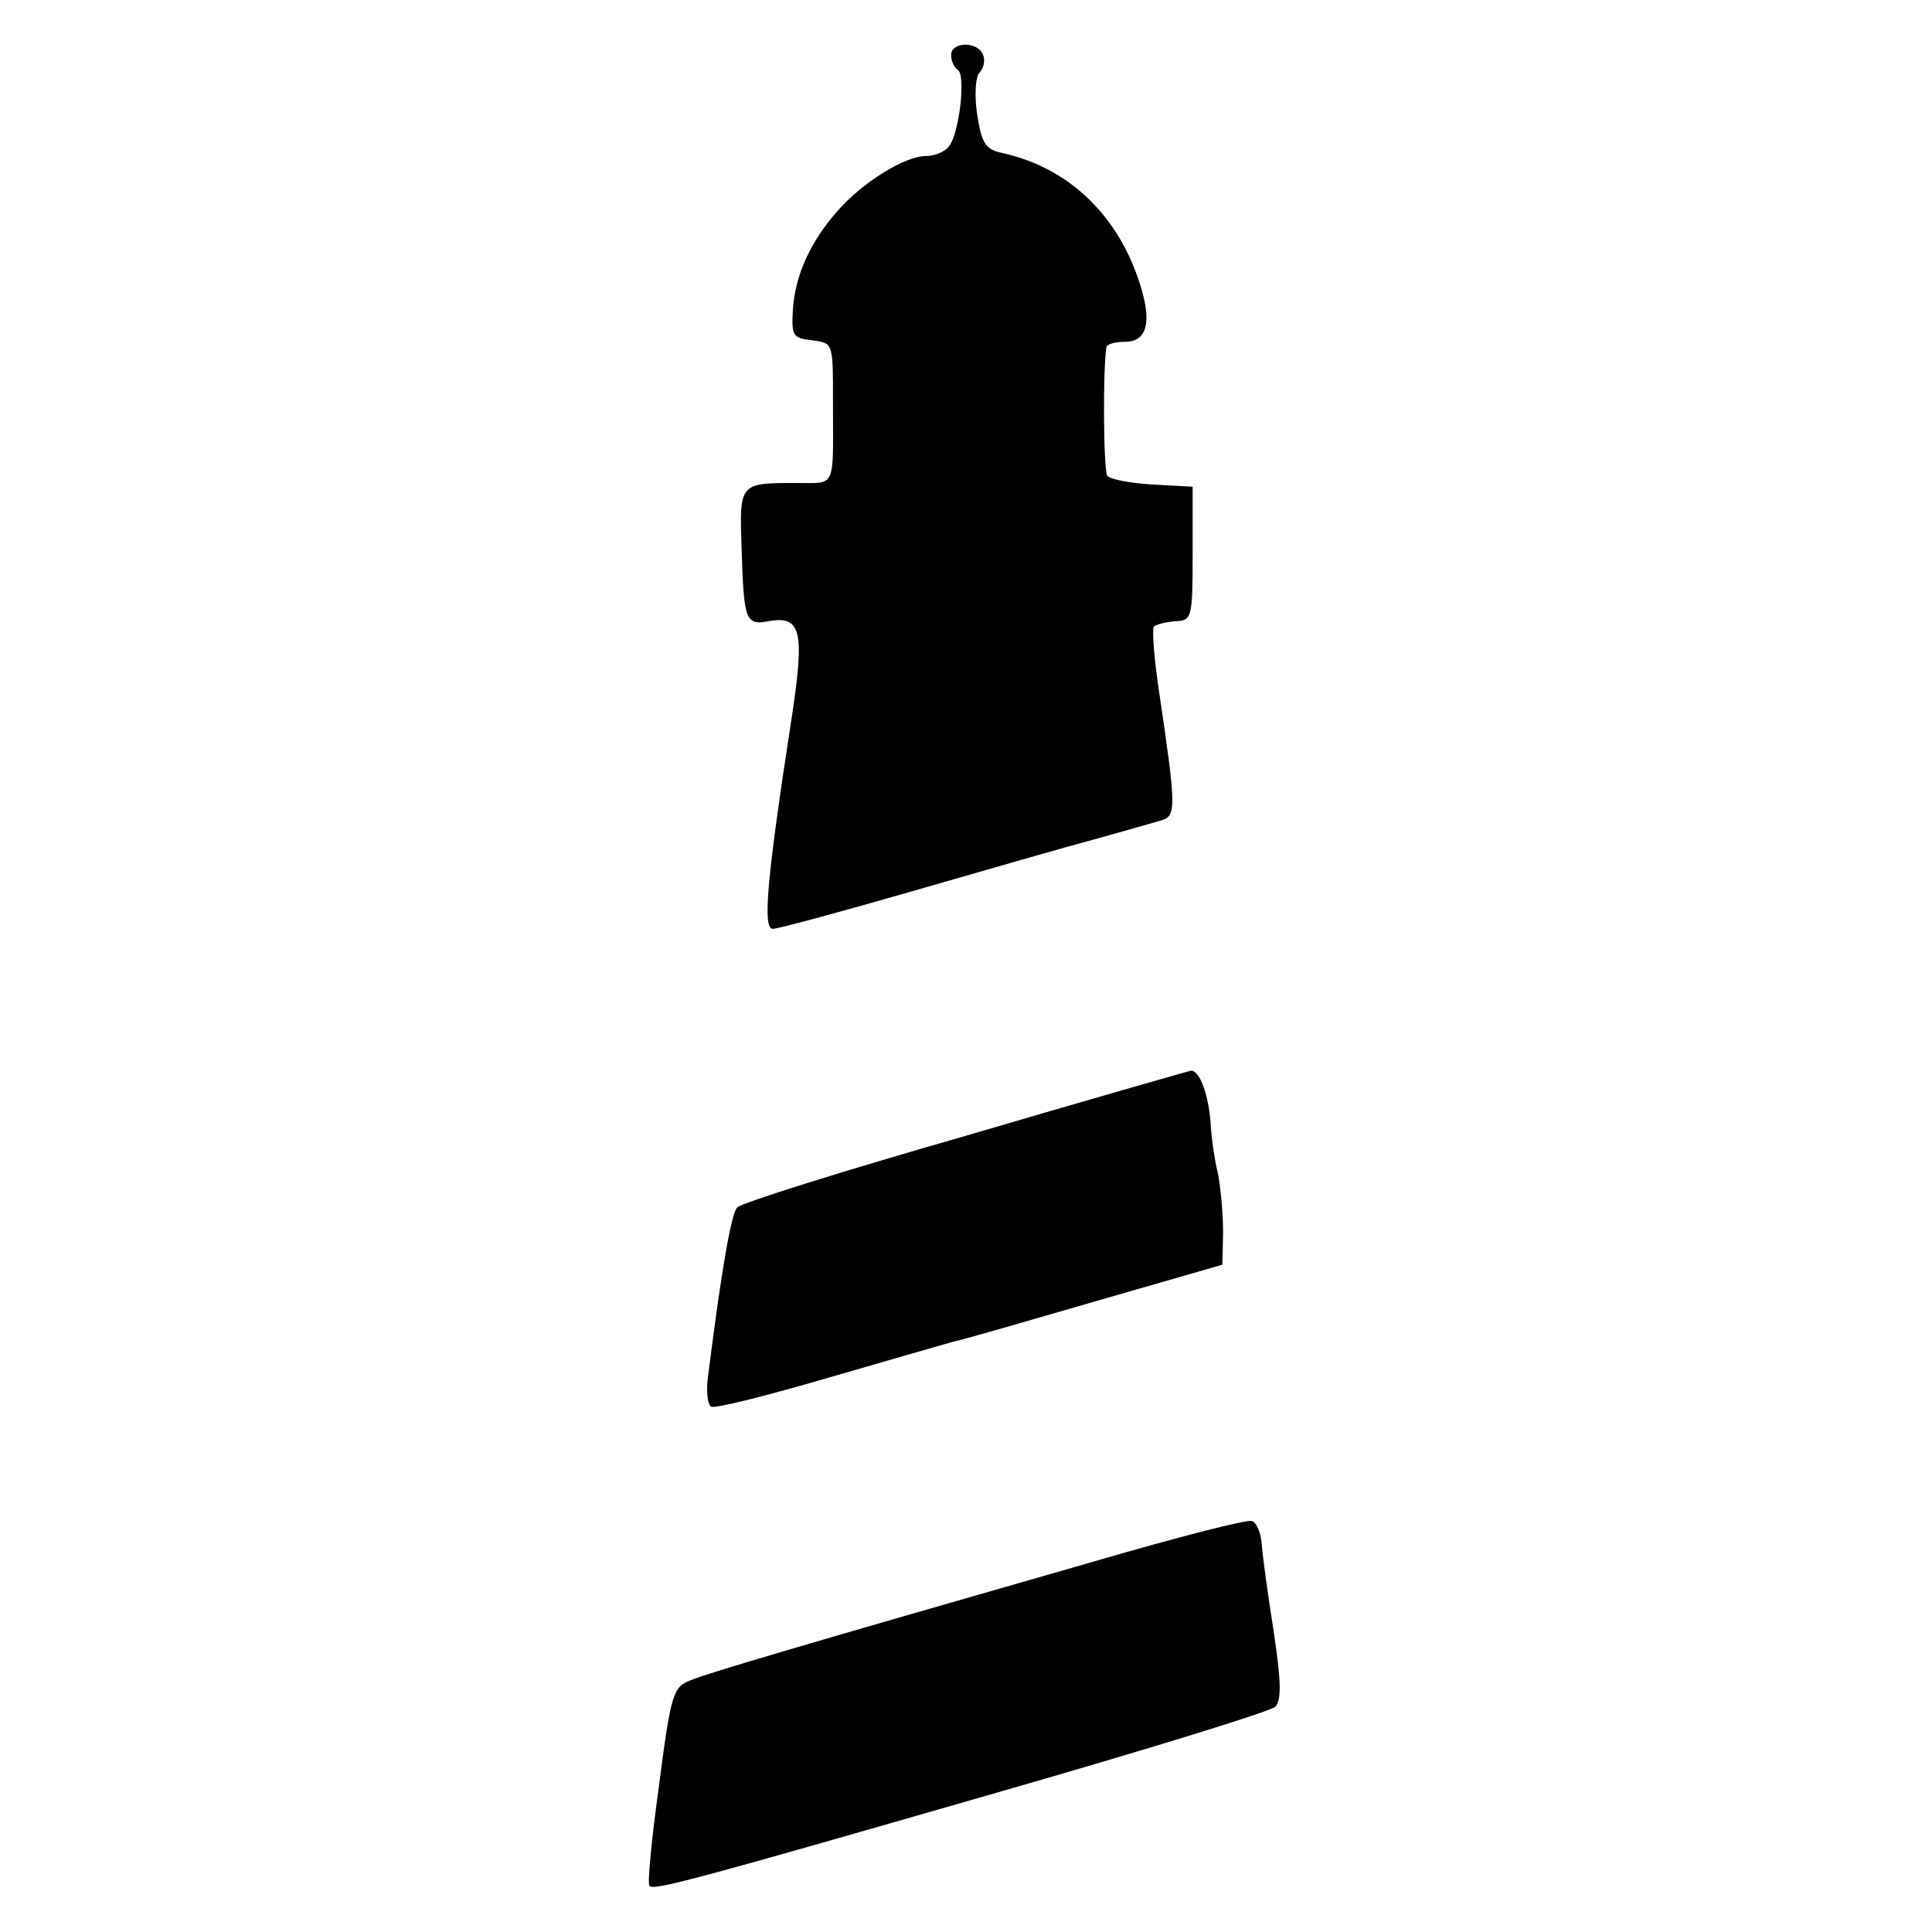 <?xml version="1.0" standalone="no"?>
<!DOCTYPE svg PUBLIC "-//W3C//DTD SVG 20010904//EN"
 "http://www.w3.org/TR/2001/REC-SVG-20010904/DTD/svg10.dtd">
<svg version="1.0" xmlns="http://www.w3.org/2000/svg"
 width="260pt" height="260pt" viewBox="0 0 260 260"
 preserveAspectRatio="xMidYMid meet">
<g transform="translate(0,260) scale(0.1,-0.1)"
fill="#000000" stroke="none">
<path d="M1280 2526 c0 -8 4 -17 9 -20 11 -7 2 -86 -12 -103 -5 -7 -19 -13
-31 -13 -28 0 -85 -35 -119 -74 -37 -42 -57 -87 -60 -133 -2 -35 0 -38 26 -41
29 -4 28 -3 28 -87 0 -114 5 -105 -50 -105 -76 0 -76 0 -73 -88 3 -96 5 -104
36 -98 44 8 49 -13 32 -126 -34 -220 -40 -288 -26 -288 7 0 92 23 189 51 97
28 208 60 246 70 39 11 78 22 88 25 20 6 20 17 -3 172 -7 46 -10 86 -7 89 4 3
17 6 29 7 22 1 23 4 23 91 l0 90 -55 3 c-30 2 -57 7 -60 12 -5 8 -6 143 -1
173 1 4 12 7 25 7 31 0 37 29 18 84 -30 89 -96 151 -183 170 -23 5 -28 13 -34
52 -4 27 -2 51 3 56 6 6 8 17 5 24 -7 19 -43 18 -43 0z"/>
<path d="M1298 1071 c-164 -47 -301 -90 -306 -96 -8 -9 -21 -83 -39 -226 -3
-20 -1 -39 4 -42 5 -3 76 15 158 39 83 24 159 46 170 49 11 2 97 27 190 54
l170 49 1 43 c0 24 -3 60 -7 80 -5 20 -9 51 -10 70 -3 37 -15 70 -27 68 -4 -1
-141 -40 -304 -88z"/>
<path d="M1470 498 c-408 -117 -515 -149 -540 -159 -24 -9 -27 -17 -43 -141
-10 -72 -16 -133 -13 -136 7 -6 53 6 476 128 195 56 360 107 366 113 9 9 8 35
-2 102 -8 50 -15 102 -16 117 -1 15 -7 29 -13 31 -5 3 -102 -22 -215 -55z"/>
</g>
</svg>
